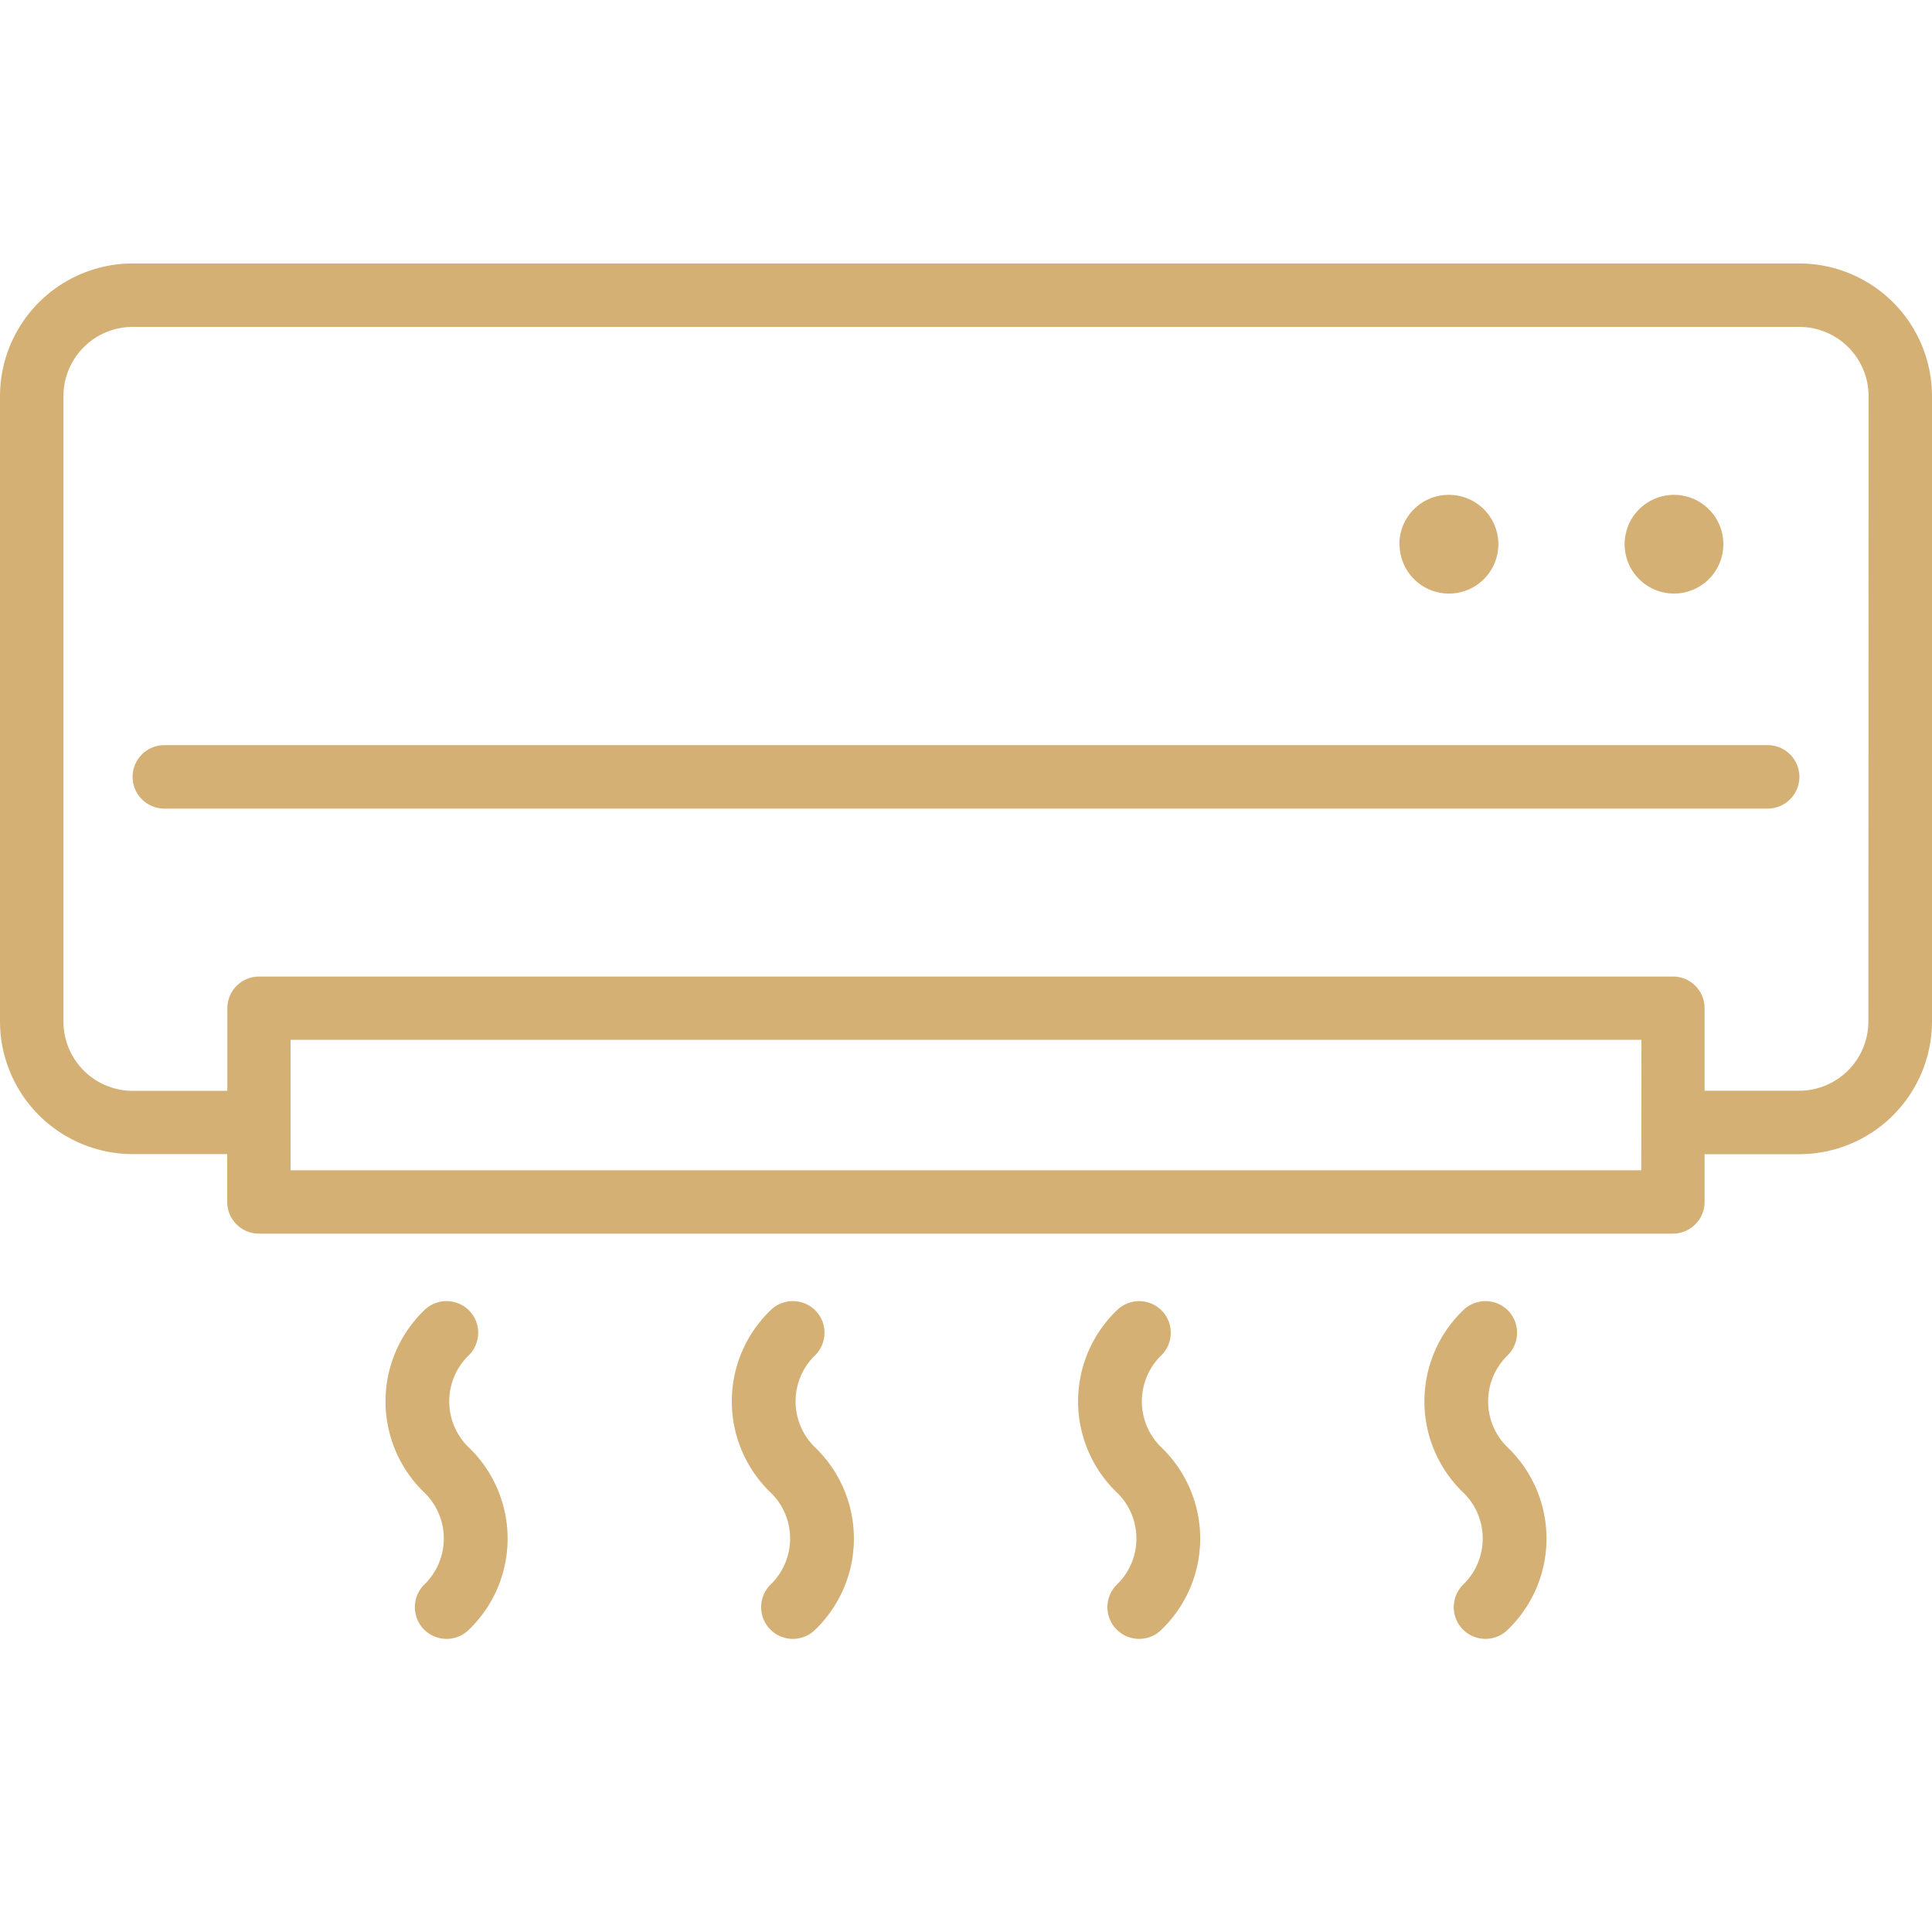 <svg id="ico-clim" xmlns="http://www.w3.org/2000/svg" width="44" height="44" viewBox="0 0 44 44">
  <rect id="Rectangle_471" data-name="Rectangle 471" width="44" height="44" fill="none"/>
  <path id="Tracé_3303" data-name="Tracé 3303" d="M-23.022,6.338H-60.978A3.026,3.026,0,0,0-64,9.36V23.6a3.026,3.026,0,0,0,3.022,3.022h2.152v1.088a.723.723,0,0,0,.722.723H-25.9a.722.722,0,0,0,.721-.723V26.624h2.152A3.026,3.026,0,0,0-20,23.6V9.36A3.026,3.026,0,0,0-23.022,6.338Zm-3.6,20.652H-57.382V24.02h30.765Zm5.173-3.388a1.579,1.579,0,0,1-1.578,1.577h-2.152V23.3a.721.721,0,0,0-.721-.722H-58.1a.722.722,0,0,0-.722.722v1.881h-2.152A1.578,1.578,0,0,1-62.555,23.6V9.36a1.578,1.578,0,0,1,1.577-1.577h37.956A1.579,1.579,0,0,1-21.444,9.36ZM-53.3,33.325a2.881,2.881,0,0,1-.019,4.126.72.72,0,0,1-.511.211.72.72,0,0,1-.511-.211.725.725,0,0,1,0-1.022,1.458,1.458,0,0,0-.019-2.122,2.882,2.882,0,0,1,.019-4.126.725.725,0,0,1,1.022,0,.723.723,0,0,1,0,1.018A1.46,1.46,0,0,0-53.3,33.325Zm7.887,0a2.882,2.882,0,0,1-.019,4.126.722.722,0,0,1-.511.211.72.72,0,0,1-.511-.211.723.723,0,0,1,0-1.022,1.459,1.459,0,0,0-.019-2.122,2.881,2.881,0,0,1,.019-4.126.725.725,0,0,1,1.022,0,.723.723,0,0,1,0,1.018A1.461,1.461,0,0,0-45.413,33.325Zm7.887,0a2.882,2.882,0,0,1-.02,4.126.72.72,0,0,1-.511.211.719.719,0,0,1-.51-.211.721.721,0,0,1,0-1.022,1.459,1.459,0,0,0-.019-2.122,2.878,2.878,0,0,1,.019-4.125.723.723,0,0,1,1.021,0,.723.723,0,0,1,0,1.018A1.46,1.46,0,0,0-37.526,33.325Zm7.886,0a2.881,2.881,0,0,1-.019,4.126.719.719,0,0,1-.51.211.72.72,0,0,1-.511-.211.723.723,0,0,1,0-1.022,1.459,1.459,0,0,0-.019-2.122,2.88,2.88,0,0,1,.019-4.126.724.724,0,0,1,1.021,0,.724.724,0,0,1,0,1.018A1.46,1.46,0,0,0-29.64,33.325Zm6.62-15.294a.723.723,0,0,1-.723.722H-60.257a.723.723,0,0,1-.723-.722.723.723,0,0,1,.723-.723h36.514A.723.723,0,0,1-23.02,18.031ZM-27,12.732a1.124,1.124,0,0,1,1.124-1.124,1.124,1.124,0,0,1,1.124,1.124,1.124,1.124,0,0,1-1.124,1.124A1.124,1.124,0,0,1-27,12.732Zm-5.13,0A1.124,1.124,0,0,1-31,11.608a1.124,1.124,0,0,1,1.124,1.124A1.124,1.124,0,0,1-31,13.856,1.124,1.124,0,0,1-32.126,12.732Z" transform="translate(64 -0.338)" fill="#d4b075"/>
</svg>
